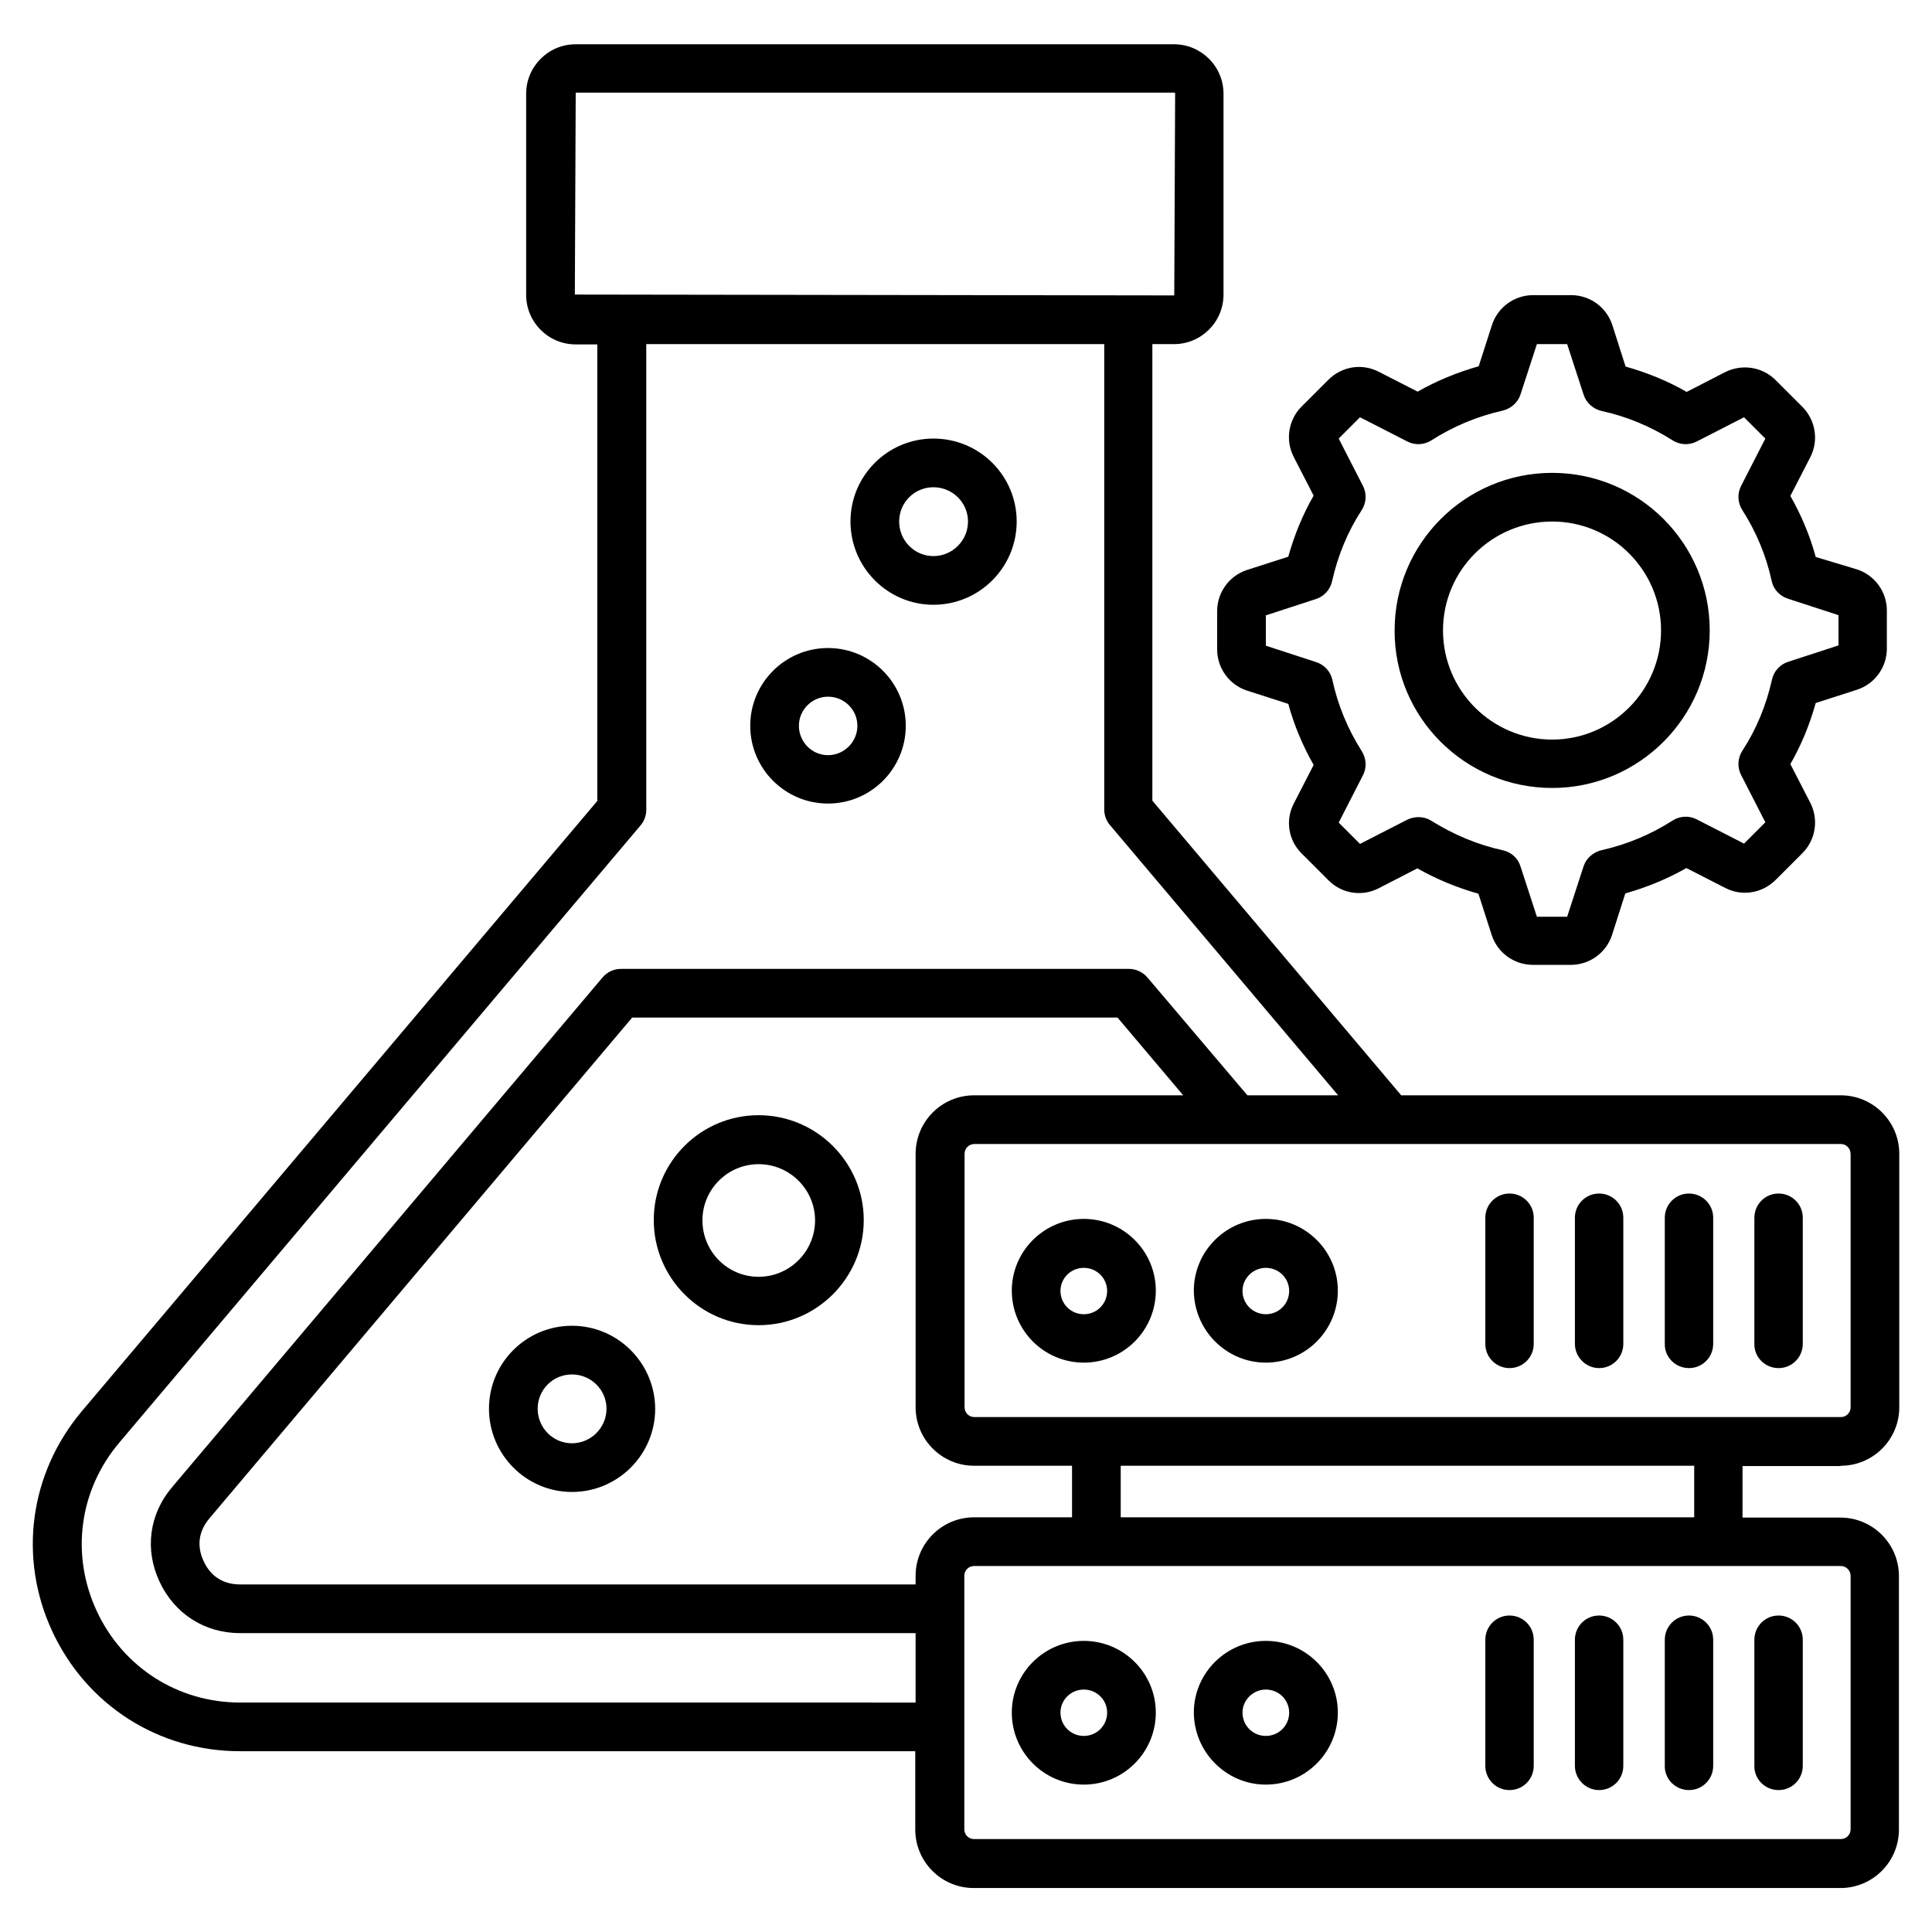<?xml version="1.0" encoding="UTF-8"?>
<!-- Uploaded to: SVG Find, www.svgrepo.com, Generator: SVG Find Mixer Tools -->
<svg fill="#000000" width="800px" height="800px" version="1.1" viewBox="144 144 512 512" xmlns="http://www.w3.org/2000/svg">
 <g>
  <path d="m295.57 495.34c-12.137 0-21.984 9.848-21.984 21.984s9.848 22.062 21.984 22.062 22.062-9.848 22.062-22.062c-0.078-12.137-9.926-21.984-22.062-21.984zm0 31.145c-5.039 0-9.082-4.121-9.082-9.16 0-5.039 4.047-9.082 9.082-9.082 5.039 0 9.16 4.047 9.16 9.082 0 5.039-4.125 9.16-9.16 9.16z"/>
  <path d="m345.04 439.54c-15.344 0-27.785 12.441-27.785 27.785s12.441 27.863 27.785 27.863 27.863-12.52 27.863-27.863c-0.004-15.266-12.523-27.785-27.863-27.785zm0 42.824c-8.246 0-14.887-6.719-14.887-14.961 0-8.246 6.719-14.887 14.887-14.887 8.246 0 14.961 6.719 14.961 14.887 0 8.242-6.719 14.961-14.961 14.961z"/>
  <path d="m391.37 304.27c12.137 0 22.062-9.848 22.062-22.062 0-12.137-9.848-21.984-22.062-21.984-12.137 0-21.984 9.848-21.984 21.984 0 12.141 9.848 22.062 21.984 22.062zm0-31.145c5.039 0 9.16 4.047 9.16 9.082 0 5.039-4.121 9.16-9.16 9.16-5.039 0-9.082-4.121-9.082-9.16 0-5.035 4.047-9.082 9.082-9.082z"/>
  <path d="m363.43 356.95c11.375 0 20.609-9.238 20.609-20.609 0-11.375-9.238-20.609-20.609-20.609-11.375 0-20.609 9.238-20.609 20.609 0 11.375 9.234 20.609 20.609 20.609zm0-28.32c4.273 0 7.785 3.434 7.785 7.711 0 4.273-3.512 7.785-7.785 7.785-4.273 0-7.711-3.512-7.711-7.785 0-4.273 3.512-7.711 7.711-7.711z"/>
  <path d="m631.83 532.44c8.551 0 15.496-6.945 15.496-15.496v-67.176c0-8.551-6.945-15.496-15.496-15.496l-116.49 0.004-65.953-78.09v-120.99h5.727c7.25 0 13.129-5.879 13.129-13.129v-53.207c0-7.25-5.879-13.129-13.129-13.129h-158.55c-7.25 0-13.129 5.879-13.129 13.129v53.281c0 7.25 5.879 13.129 13.129 13.129h5.727v120.99l-136.57 161.68c-13.895 16.488-16.945 38.855-7.863 58.395 9.082 19.543 28.168 31.754 49.695 31.754h179v20.762c0 8.551 6.945 15.496 15.496 15.496h229.69c8.551 0 15.496-6.945 15.496-15.496v-67.176c0-8.551-6.945-15.496-15.496-15.496h-25.953v-13.664l26.031 0.004zm-335.49-310.38 0.23-53.512h158.62c0.152 0 0.23 0.078 0.23 0.23l-0.23 53.512zm338.09 227.71v67.176c0 1.449-1.145 2.594-2.594 2.594h-229.62c-1.449 0-2.594-1.145-2.594-2.594v-67.176c0-1.449 1.145-2.594 2.594-2.594h229.69c1.301-0.004 2.519 1.145 2.519 2.594zm-426.79 145.42c-16.488 0-31.066-9.312-38.016-24.273-6.945-14.961-4.656-32.062 6.031-44.656l138.09-163.51c0.992-1.145 1.527-2.672 1.527-4.121l-0.004-123.44h121.37v123.36c0 1.527 0.535 2.977 1.527 4.121l60.457 71.602h-24.047l-26.484-31.219c-1.223-1.449-3.055-2.289-4.887-2.289h-134.65c-1.91 0-3.664 0.84-4.887 2.289l-114.04 135.04c-6.106 7.176-7.328 16.566-3.359 25.039 3.969 8.551 11.984 13.664 21.375 13.664h179v18.398zm426.79-33.59v67.176c0 1.449-1.145 2.594-2.594 2.594l-229.69 0.004c-1.449 0-2.594-1.145-2.594-2.594v-67.176c0-1.449 1.145-2.594 2.594-2.594h229.69c1.375-0.004 2.594 1.141 2.594 2.59zm-232.29-15.496c-8.551 0-15.496 6.945-15.496 15.496v2.289l-179 0.004c-5.648 0-8.398-3.359-9.695-6.184s-2.062-7.023 1.527-11.297l112.06-132.75h128.62l17.406 20.609h-55.418c-8.551 0-15.496 6.945-15.496 15.496v67.176c0 8.551 6.945 15.496 15.496 15.496h25.953v13.664zm190.84 0h-151.98v-13.664h151.98z"/>
  <path d="m431.22 505.11c10.535 0 19.082-8.551 19.082-19.082 0-10.457-8.551-19.008-19.082-19.008-10.535 0-19.082 8.551-19.082 19.008 0 10.531 8.547 19.082 19.082 19.082zm0-25.117c3.434 0 6.184 2.75 6.184 6.106 0 3.434-2.75 6.184-6.184 6.184s-6.184-2.75-6.184-6.184c0-3.356 2.75-6.106 6.184-6.106z"/>
  <path d="m479.46 505.11c10.535 0 19.082-8.551 19.082-19.082 0-10.457-8.551-19.008-19.082-19.008-10.535 0-19.082 8.551-19.082 19.008 0.074 10.531 8.621 19.082 19.082 19.082zm0-25.117c3.434 0 6.184 2.75 6.184 6.106 0 3.434-2.75 6.184-6.184 6.184s-6.184-2.75-6.184-6.184c0-3.356 2.824-6.106 6.184-6.106z"/>
  <path d="m544.04 506.56c3.586 0 6.414-2.902 6.414-6.414v-33.434c0-3.586-2.902-6.414-6.414-6.414-3.586 0-6.414 2.902-6.414 6.414v33.434c0 3.512 2.824 6.414 6.414 6.414z"/>
  <path d="m567.78 506.56c3.586 0 6.414-2.902 6.414-6.414v-33.434c0-3.586-2.902-6.414-6.414-6.414-3.586 0-6.414 2.902-6.414 6.414v33.434c0.004 3.512 2.902 6.414 6.414 6.414z"/>
  <path d="m591.6 506.56c3.586 0 6.414-2.902 6.414-6.414v-33.434c0-3.586-2.902-6.414-6.414-6.414-3.586 0-6.414 2.902-6.414 6.414v33.434c-0.074 3.512 2.828 6.414 6.414 6.414z"/>
  <path d="m615.34 506.56c3.586 0 6.414-2.902 6.414-6.414v-33.434c0-3.586-2.902-6.414-6.414-6.414-3.586 0-6.414 2.902-6.414 6.414v33.434c-0.074 3.512 2.824 6.414 6.414 6.414z"/>
  <path d="m431.22 616.94c10.535 0 19.082-8.551 19.082-19.082 0-10.457-8.551-19.008-19.082-19.008-10.535 0-19.082 8.551-19.082 19.008 0 10.531 8.547 19.082 19.082 19.082zm0-25.191c3.434 0 6.184 2.75 6.184 6.106 0 3.434-2.75 6.184-6.184 6.184s-6.184-2.75-6.184-6.184c0-3.356 2.75-6.106 6.184-6.106z"/>
  <path d="m479.46 616.94c10.535 0 19.082-8.551 19.082-19.082 0-10.457-8.551-19.008-19.082-19.008-10.535 0-19.082 8.551-19.082 19.008 0.074 10.531 8.621 19.082 19.082 19.082zm0-25.191c3.434 0 6.184 2.75 6.184 6.106 0 3.434-2.75 6.184-6.184 6.184s-6.184-2.75-6.184-6.184c0-3.356 2.824-6.106 6.184-6.106z"/>
  <path d="m544.04 618.39c3.586 0 6.414-2.902 6.414-6.414v-33.434c0-3.586-2.902-6.414-6.414-6.414-3.586 0-6.414 2.902-6.414 6.414v33.434c0 3.516 2.824 6.414 6.414 6.414z"/>
  <path d="m567.78 618.39c3.586 0 6.414-2.902 6.414-6.414v-33.434c0-3.586-2.902-6.414-6.414-6.414-3.586 0-6.414 2.902-6.414 6.414v33.434c0.004 3.516 2.902 6.414 6.414 6.414z"/>
  <path d="m591.6 618.39c3.586 0 6.414-2.902 6.414-6.414v-33.434c0-3.586-2.902-6.414-6.414-6.414-3.586 0-6.414 2.902-6.414 6.414v33.434c-0.074 3.516 2.828 6.414 6.414 6.414z"/>
  <path d="m615.34 618.39c3.586 0 6.414-2.902 6.414-6.414v-33.434c0-3.586-2.902-6.414-6.414-6.414-3.586 0-6.414 2.902-6.414 6.414v33.434c-0.074 3.516 2.824 6.414 6.414 6.414z"/>
  <path d="m466.56 316.11c0 4.961 3.207 9.391 7.938 10.914l10.914 3.512c1.527 5.648 3.816 11.07 6.719 16.184l-5.266 10.23c-2.289 4.426-1.449 9.77 2.137 13.281l7.098 7.098c3.512 3.512 8.855 4.352 13.281 2.062l10.23-5.266c5.113 2.902 10.535 5.113 16.184 6.719l3.512 10.914c1.527 4.734 5.953 7.938 10.914 7.938h10.078c4.961 0 9.391-3.207 10.914-7.938l3.512-10.992c5.648-1.602 11.07-3.816 16.184-6.719l10.305 5.266c4.426 2.289 9.77 1.449 13.359-2.137l7.098-7.098c3.512-3.512 4.352-8.93 2.062-13.359l-5.266-10.23c2.902-5.039 5.113-10.457 6.719-16.184l10.914-3.512c4.734-1.527 7.938-5.953 7.938-10.914v-10.078c0-4.961-3.207-9.391-7.938-10.914l-10.914-3.281c-1.527-5.648-3.816-11.07-6.719-16.184l5.266-10.23c2.289-4.426 1.449-9.77-2.062-13.359l-7.098-7.098c-3.512-3.512-8.855-4.352-13.359-2.137l-10.23 5.266c-5.039-2.902-10.457-5.113-16.184-6.719l-3.512-10.992c-1.527-4.734-5.953-7.938-10.914-7.938h-10.078c-4.961 0-9.391 3.207-10.914 7.938l-3.512 10.914c-5.648 1.602-11.07 3.816-16.184 6.719l-10.305-5.266c-4.426-2.289-9.77-1.449-13.359 2.137l-7.098 7.098c-3.512 3.512-4.352 8.93-2.062 13.359l5.266 10.23c-2.902 5.039-5.113 10.457-6.719 16.184l-10.914 3.512c-4.734 1.527-7.938 5.953-7.938 10.914zm12.824-9.008 13.359-4.352c2.137-0.688 3.816-2.519 4.273-4.734 1.527-6.793 4.121-13.129 7.863-18.855 1.223-1.91 1.375-4.352 0.305-6.414l-6.414-12.52 5.648-5.648 12.52 6.414c2.062 1.07 4.504 0.918 6.414-0.305 5.727-3.664 12.062-6.336 18.855-7.863 2.215-0.535 4.047-2.137 4.734-4.273l4.352-13.359h8.016l4.352 13.359c0.688 2.215 2.519 3.816 4.734 4.352 6.719 1.449 13.055 4.121 18.855 7.785 1.91 1.223 4.352 1.375 6.414 0.305l12.52-6.414 5.648 5.648-6.414 12.52c-1.07 2.062-0.918 4.504 0.305 6.414 3.664 5.727 6.336 12.062 7.785 18.777 0.457 2.215 2.137 4.047 4.352 4.734l13.359 4.352v8.016l-13.359 4.352c-2.137 0.688-3.816 2.519-4.273 4.734-1.527 6.793-4.121 13.129-7.863 18.855-1.223 1.91-1.375 4.352-0.305 6.414l6.414 12.52-5.648 5.648-12.52-6.414c-2.062-1.07-4.504-0.918-6.414 0.305-5.727 3.664-12.062 6.336-18.855 7.863-2.215 0.535-4.047 2.137-4.734 4.273l-4.352 13.359h-8.016l-4.352-13.359c-0.688-2.215-2.519-3.816-4.734-4.273-6.641-1.449-12.977-4.121-18.855-7.785-1.91-1.223-4.352-1.297-6.414-0.305l-12.52 6.414-5.648-5.648 6.414-12.52c1.07-2.062 0.918-4.426-0.305-6.414-3.742-5.879-6.336-12.215-7.785-18.855-0.457-2.215-2.137-4.047-4.273-4.734l-13.359-4.352v-8.016z"/>
  <path d="m555.34 352.82c23.055 0 41.754-18.777 41.754-41.754 0-23.055-18.703-41.754-41.754-41.754-23.055 0-41.754 18.703-41.754 41.754-0.078 23.051 18.699 41.754 41.754 41.754zm0-70.609c15.953 0 28.855 12.977 28.855 28.855 0 15.953-12.977 28.93-28.855 28.93-15.953 0-28.93-12.977-28.93-28.93 0-15.957 12.977-28.855 28.93-28.855z"/>
 </g>
</svg>